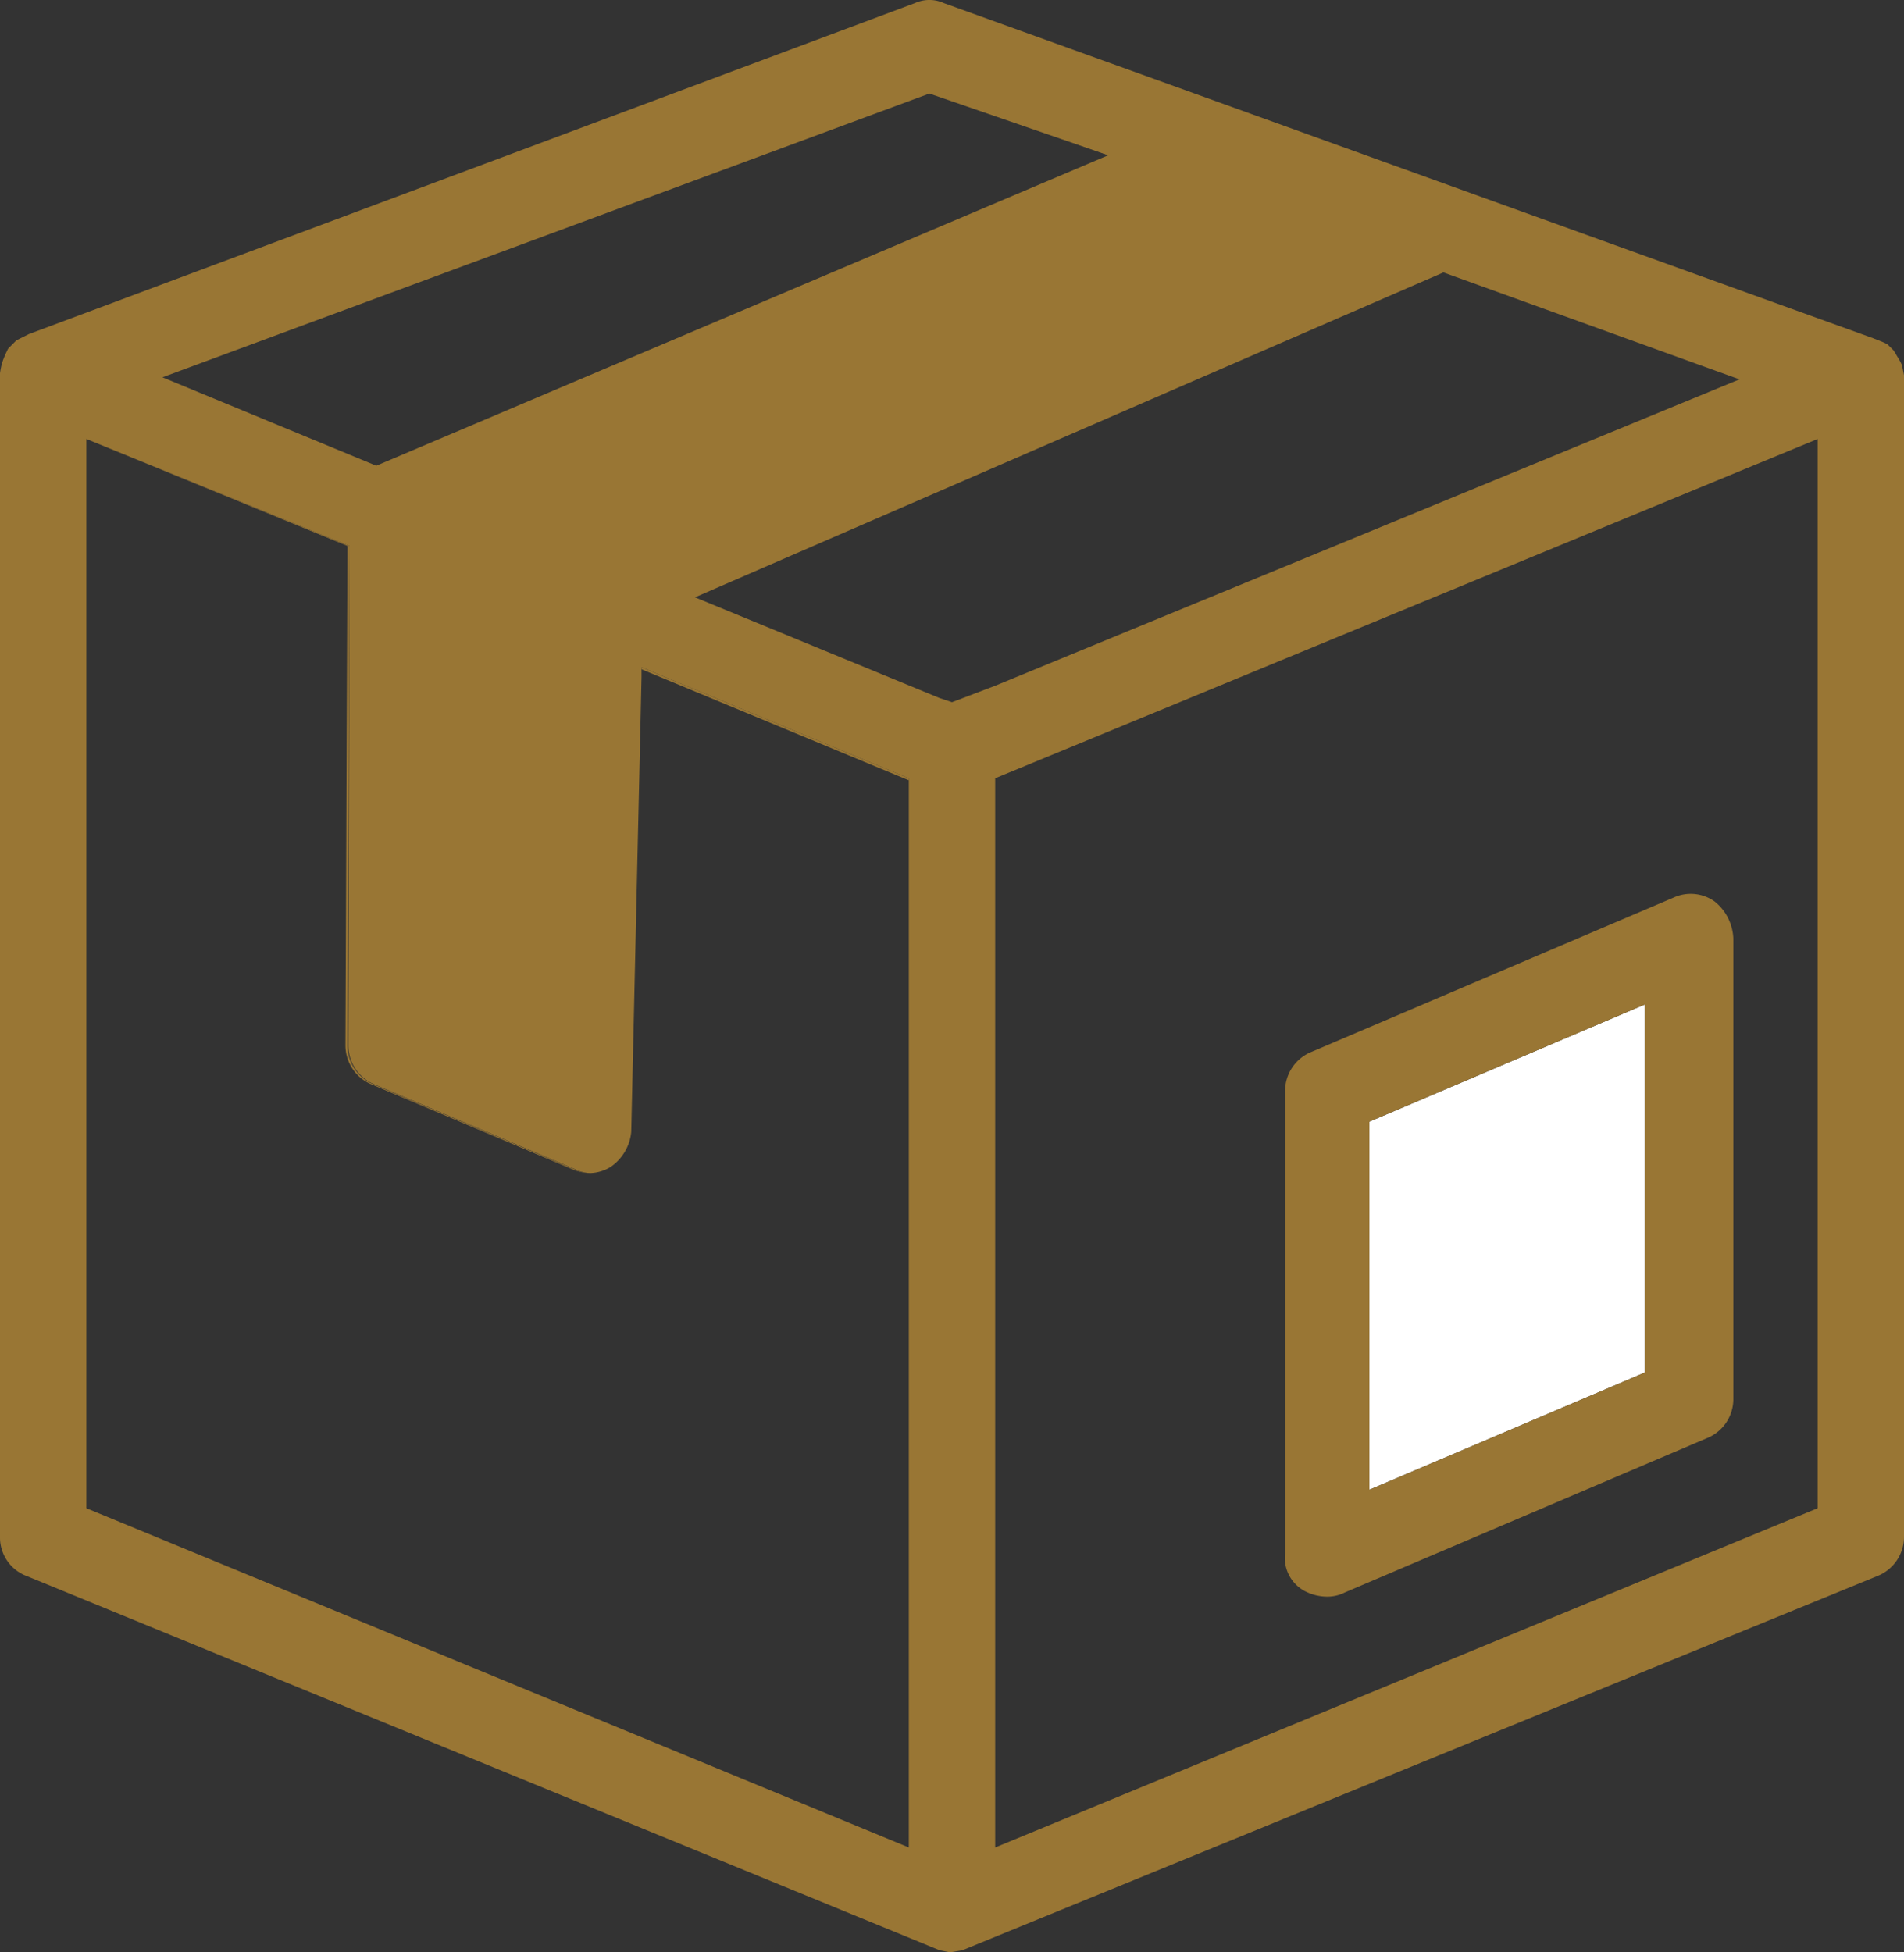 <svg id="Layer_1" data-name="Layer 1" xmlns="http://www.w3.org/2000/svg" viewBox="0 0 92.6 94.95"><rect x="0" y="0" width="92.6" height="94.95" fill="#333333" stroke="none"/><defs><style>.cls-1{fill:#fff;}.cls-2{fill:#997634;}</style></defs><title>Free_Shipping_Icon_Gold</title><polygon class="cls-1" points="80 48.85 66.6 54.55 66.6 72.45 80 66.75 80 48.85"/><path class="cls-2" d="M96.3,20.7V77.2A2.05,2.05,0,0,1,95,79.1L50.5,97.3l-.6.1-.5-.1L5,79.1a2,2,0,0,1-1.3-1.9V20.6a4.33,4.33,0,0,1,.1-.5,4.88,4.88,0,0,1,.3-.7l.4-.4.6-.3L48.2,2.6a1.7,1.7,0,0,1,1.4,0L94.8,18.9l.5.2.2.1.3.3.3.5.1.2ZM92.1,75.8v-52l-40,16.5v52Zm-40-40L88.3,20.9,73.9,15.7,37.5,31.5l11.9,4.9.6.2ZM57.47,10l.13,0-8.7-3L11.6,20.8,22,25.1,57.6,10ZM47.9,92.3v-52l-13-5.4v.49L34.4,57.5a2.33,2.33,0,0,1-1,1.7,2,2,0,0,1-1,.3,1.84,1.84,0,0,1-.76-.2l-9.7-4.1a2.05,2.05,0,0,1-1.3-1.9L20.7,29,7.9,23.8v52Z" transform="translate(-3.7 -2.45)"/><polygon class="cls-2" points="53.9 7.45 53.77 7.5 45.2 4.45 53.9 7.45"/><polygon class="cls-2" points="44.2 37.85 44.2 37.95 31.2 32.55 31.2 32.45 44.2 37.85"/><path class="cls-2" d="M32.36,59.5H32.3a2.35,2.35,0,0,1-.8-.2l-9.7-4.1a2.05,2.05,0,0,1-1.3-1.9L20.6,29,7.9,23.8,20.7,29l-.1,24.3a2.05,2.05,0,0,0,1.3,1.9l9.7,4.1A1.84,1.84,0,0,0,32.36,59.5Z" transform="translate(-3.7 -2.45)"/><path class="cls-2" d="M67.1,79.8a2.38,2.38,0,0,0,1.2.3,1.88,1.88,0,0,0,.8-.2l17.6-7.5A2.05,2.05,0,0,0,88,70.5V48.1a2.43,2.43,0,0,0-.9-1.8,2,2,0,0,0-2-.2L67.5,53.6a2.05,2.05,0,0,0-1.3,1.9V78A1.83,1.83,0,0,0,67.1,79.8ZM70.3,57l13.4-5.7V69.2L70.3,74.9Z" transform="translate(-3.7 -2.45)"/></svg>
